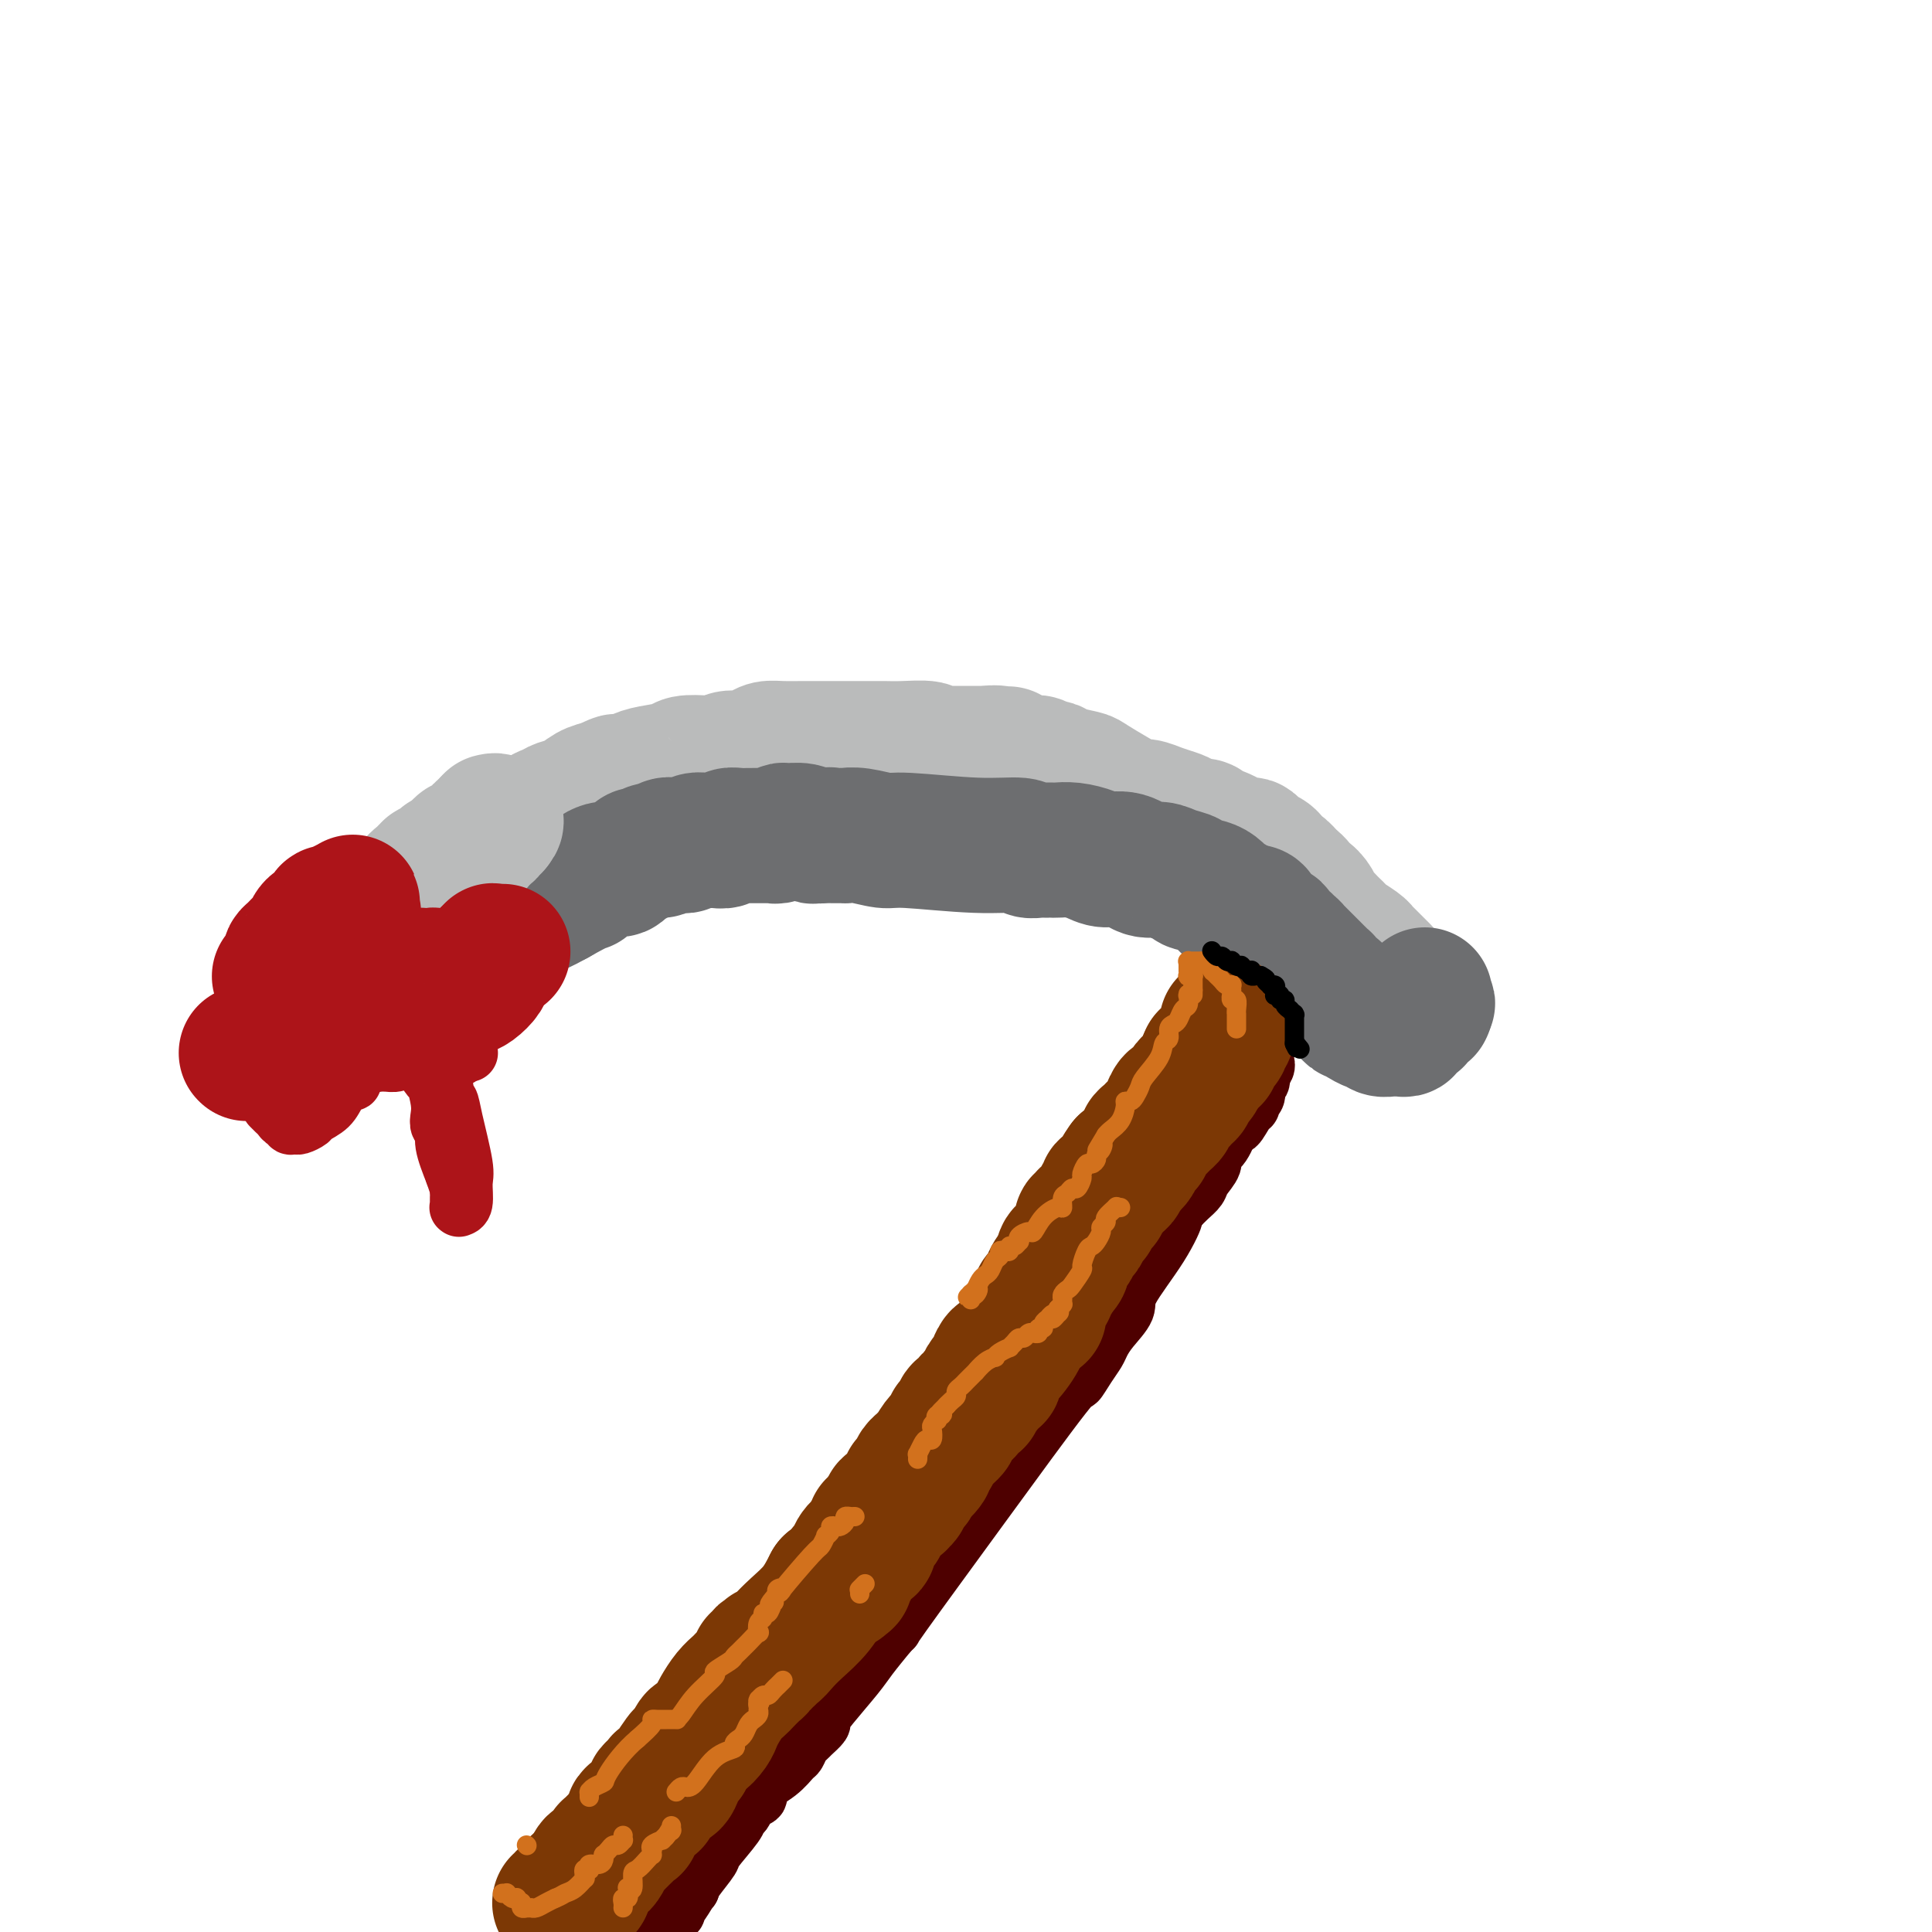 <svg viewBox='0 0 400 400' version='1.1' xmlns='http://www.w3.org/2000/svg' xmlns:xlink='http://www.w3.org/1999/xlink'><g fill='none' stroke='#BABBBB' stroke-width='28' stroke-linecap='round' stroke-linejoin='round'><path d='M85,189c0.449,0.004 0.897,0.009 1,0c0.103,-0.009 -0.141,-0.030 0,0c0.141,0.030 0.667,0.111 1,0c0.333,-0.111 0.475,-0.414 1,-1c0.525,-0.586 1.434,-1.455 2,-2c0.566,-0.545 0.789,-0.768 1,-1c0.211,-0.232 0.410,-0.474 1,-1c0.590,-0.526 1.572,-1.334 2,-2c0.428,-0.666 0.303,-1.188 1,-2c0.697,-0.812 2.217,-1.915 4,-3c1.783,-1.085 3.828,-2.154 5,-3c1.172,-0.846 1.469,-1.469 2,-2c0.531,-0.531 1.296,-0.969 2,-1c0.704,-0.031 1.346,0.343 2,0c0.654,-0.343 1.319,-1.405 2,-2c0.681,-0.595 1.379,-0.723 2,-1c0.621,-0.277 1.167,-0.703 2,-1c0.833,-0.297 1.955,-0.465 3,-1c1.045,-0.535 2.013,-1.439 3,-2c0.987,-0.561 1.994,-0.781 3,-1'/><path d='M125,163c3.445,-1.632 2.559,-1.210 3,-1c0.441,0.210 2.210,0.210 3,0c0.790,-0.210 0.602,-0.631 1,-1c0.398,-0.369 1.381,-0.686 3,-1c1.619,-0.314 3.875,-0.624 5,-1c1.125,-0.376 1.119,-0.818 2,-1c0.881,-0.182 2.648,-0.104 4,0c1.352,0.104 2.287,0.234 3,0c0.713,-0.234 1.204,-0.833 2,-1c0.796,-0.167 1.899,0.099 3,0c1.101,-0.099 2.202,-0.562 3,-1c0.798,-0.438 1.295,-0.849 2,-1c0.705,-0.151 1.618,-0.040 3,0c1.382,0.040 3.234,0.011 4,0c0.766,-0.011 0.448,-0.003 1,0c0.552,0.003 1.975,0.001 3,0c1.025,-0.001 1.653,-0.000 2,0c0.347,0.000 0.415,0.000 1,0c0.585,-0.000 1.688,-0.001 3,0c1.312,0.001 2.833,0.004 4,0c1.167,-0.004 1.980,-0.015 3,0c1.020,0.015 2.249,0.057 4,0c1.751,-0.057 4.026,-0.211 5,0c0.974,0.211 0.649,0.789 1,1c0.351,0.211 1.379,0.057 2,0c0.621,-0.057 0.834,-0.015 1,0c0.166,0.015 0.285,0.004 1,0c0.715,-0.004 2.027,-0.001 3,0c0.973,0.001 1.608,0.000 2,0c0.392,-0.000 0.541,-0.000 1,0c0.459,0.000 1.230,0.000 2,0'/><path d='M205,156c6.847,0.172 2.463,0.102 1,0c-1.463,-0.102 -0.007,-0.238 1,0c1.007,0.238 1.565,0.849 2,1c0.435,0.151 0.745,-0.157 1,0c0.255,0.157 0.453,0.778 1,1c0.547,0.222 1.442,0.045 2,0c0.558,-0.045 0.780,0.043 1,0c0.220,-0.043 0.437,-0.218 1,0c0.563,0.218 1.471,0.830 2,1c0.529,0.170 0.679,-0.103 1,0c0.321,0.103 0.814,0.582 2,1c1.186,0.418 3.065,0.777 4,1c0.935,0.223 0.925,0.311 2,1c1.075,0.689 3.236,1.977 5,3c1.764,1.023 3.131,1.779 4,2c0.869,0.221 1.239,-0.095 2,0c0.761,0.095 1.914,0.599 3,1c1.086,0.401 2.107,0.699 3,1c0.893,0.301 1.659,0.604 2,1c0.341,0.396 0.259,0.885 1,1c0.741,0.115 2.307,-0.143 3,0c0.693,0.143 0.515,0.687 1,1c0.485,0.313 1.635,0.395 3,1c1.365,0.605 2.947,1.733 4,2c1.053,0.267 1.578,-0.327 2,0c0.422,0.327 0.742,1.575 1,2c0.258,0.425 0.453,0.028 1,0c0.547,-0.028 1.446,0.312 2,1c0.554,0.688 0.765,1.724 1,2c0.235,0.276 0.496,-0.207 1,0c0.504,0.207 1.252,1.103 2,2'/><path d='M267,182c2.919,2.119 1.216,1.916 1,2c-0.216,0.084 1.055,0.456 2,1c0.945,0.544 1.562,1.259 2,2c0.438,0.741 0.695,1.508 1,2c0.305,0.492 0.657,0.708 1,1c0.343,0.292 0.677,0.659 1,1c0.323,0.341 0.636,0.655 1,1c0.364,0.345 0.779,0.721 1,1c0.221,0.279 0.249,0.461 1,1c0.751,0.539 2.225,1.436 3,2c0.775,0.564 0.853,0.796 1,1c0.147,0.204 0.365,0.380 1,1c0.635,0.620 1.687,1.683 2,2c0.313,0.317 -0.112,-0.111 0,0c0.112,0.111 0.761,0.761 1,1c0.239,0.239 0.068,0.068 0,0c-0.068,-0.068 -0.034,-0.034 0,0'/></g>
<g fill='none' stroke='#6D6E70' stroke-width='28' stroke-linecap='round' stroke-linejoin='round'><path d='M88,202c-0.059,-0.025 -0.118,-0.049 0,0c0.118,0.049 0.413,0.172 1,0c0.587,-0.172 1.468,-0.639 2,-1c0.532,-0.361 0.717,-0.618 1,-1c0.283,-0.382 0.663,-0.891 1,-1c0.337,-0.109 0.630,0.181 1,0c0.370,-0.181 0.816,-0.832 1,-1c0.184,-0.168 0.106,0.147 0,0c-0.106,-0.147 -0.239,-0.756 0,-1c0.239,-0.244 0.852,-0.122 1,0c0.148,0.122 -0.168,0.244 0,0c0.168,-0.244 0.819,-0.853 1,-1c0.181,-0.147 -0.109,0.170 0,0c0.109,-0.170 0.618,-0.826 1,-1c0.382,-0.174 0.636,0.133 1,0c0.364,-0.133 0.838,-0.707 1,-1c0.162,-0.293 0.013,-0.305 1,-1c0.987,-0.695 3.112,-2.072 5,-3c1.888,-0.928 3.539,-1.408 5,-2c1.461,-0.592 2.730,-1.296 4,-2'/><path d='M115,186c5.512,-3.127 5.790,-2.946 6,-3c0.210,-0.054 0.350,-0.343 1,-1c0.650,-0.657 1.809,-1.683 3,-2c1.191,-0.317 2.412,0.074 3,0c0.588,-0.074 0.541,-0.612 1,-1c0.459,-0.388 1.422,-0.625 2,-1c0.578,-0.375 0.770,-0.889 1,-1c0.230,-0.111 0.499,0.181 1,0c0.501,-0.181 1.234,-0.833 2,-1c0.766,-0.167 1.567,0.152 2,0c0.433,-0.152 0.500,-0.777 1,-1c0.500,-0.223 1.432,-0.046 2,0c0.568,0.046 0.771,-0.041 1,0c0.229,0.041 0.485,0.208 1,0c0.515,-0.208 1.289,-0.792 2,-1c0.711,-0.208 1.359,-0.042 2,0c0.641,0.042 1.275,-0.041 2,0c0.725,0.041 1.543,0.207 2,0c0.457,-0.207 0.555,-0.788 1,-1c0.445,-0.212 1.236,-0.057 2,0c0.764,0.057 1.500,0.015 2,0c0.500,-0.015 0.764,-0.003 1,0c0.236,0.003 0.445,-0.003 1,0c0.555,0.003 1.456,0.015 2,0c0.544,-0.015 0.730,-0.058 1,0c0.270,0.058 0.625,0.215 1,0c0.375,-0.215 0.769,-0.804 1,-1c0.231,-0.196 0.299,-0.001 1,0c0.701,0.001 2.035,-0.192 3,0c0.965,0.192 1.561,0.769 2,1c0.439,0.231 0.719,0.115 1,0'/><path d='M169,173c4.976,-0.309 1.916,-0.083 1,0c-0.916,0.083 0.313,0.023 1,0c0.687,-0.023 0.832,-0.007 1,0c0.168,0.007 0.360,0.006 1,0c0.640,-0.006 1.730,-0.017 2,0c0.270,0.017 -0.280,0.061 0,0c0.280,-0.061 1.388,-0.228 3,0c1.612,0.228 3.726,0.849 5,1c1.274,0.151 1.707,-0.170 5,0c3.293,0.170 9.446,0.830 14,1c4.554,0.170 7.510,-0.151 9,0c1.490,0.151 1.513,0.772 2,1c0.487,0.228 1.439,0.061 2,0c0.561,-0.061 0.733,-0.017 1,0c0.267,0.017 0.631,0.007 1,0c0.369,-0.007 0.744,-0.012 1,0c0.256,0.012 0.392,0.040 1,0c0.608,-0.040 1.689,-0.146 3,0c1.311,0.146 2.854,0.546 4,1c1.146,0.454 1.895,0.962 3,1c1.105,0.038 2.566,-0.393 4,0c1.434,0.393 2.840,1.612 4,2c1.160,0.388 2.074,-0.053 3,0c0.926,0.053 1.862,0.600 3,1c1.138,0.400 2.476,0.653 3,1c0.524,0.347 0.234,0.790 1,1c0.766,0.210 2.589,0.189 4,1c1.411,0.811 2.409,2.455 3,3c0.591,0.545 0.774,-0.007 1,0c0.226,0.007 0.493,0.573 1,1c0.507,0.427 1.253,0.713 2,1'/><path d='M258,189c2.019,1.096 1.066,0.335 1,0c-0.066,-0.335 0.756,-0.244 1,0c0.244,0.244 -0.088,0.640 0,1c0.088,0.360 0.597,0.683 1,1c0.403,0.317 0.701,0.628 1,1c0.299,0.372 0.601,0.804 1,1c0.399,0.196 0.895,0.157 1,0c0.105,-0.157 -0.182,-0.431 0,0c0.182,0.431 0.833,1.566 1,2c0.167,0.434 -0.149,0.168 0,0c0.149,-0.168 0.761,-0.237 1,0c0.239,0.237 0.103,0.782 0,1c-0.103,0.218 -0.172,0.110 0,0c0.172,-0.110 0.585,-0.222 1,0c0.415,0.222 0.831,0.780 1,1c0.169,0.220 0.090,0.104 0,0c-0.090,-0.104 -0.192,-0.196 0,0c0.192,0.196 0.677,0.678 1,1c0.323,0.322 0.482,0.482 1,1c0.518,0.518 1.393,1.392 2,2c0.607,0.608 0.947,0.950 1,1c0.053,0.050 -0.179,-0.193 0,0c0.179,0.193 0.769,0.822 1,1c0.231,0.178 0.104,-0.093 0,0c-0.104,0.093 -0.185,0.551 0,1c0.185,0.449 0.637,0.890 1,1c0.363,0.110 0.636,-0.111 1,0c0.364,0.111 0.819,0.556 1,1c0.181,0.444 0.087,0.889 0,1c-0.087,0.111 -0.168,-0.111 0,0c0.168,0.111 0.584,0.556 1,1'/><path d='M278,208c3.272,3.178 1.452,1.622 1,1c-0.452,-0.622 0.466,-0.311 1,0c0.534,0.311 0.686,0.623 1,1c0.314,0.377 0.791,0.818 1,1c0.209,0.182 0.149,0.105 0,0c-0.149,-0.105 -0.387,-0.238 0,0c0.387,0.238 1.400,0.848 2,1c0.600,0.152 0.787,-0.155 1,0c0.213,0.155 0.452,0.773 1,1c0.548,0.227 1.404,0.062 2,0c0.596,-0.062 0.930,-0.020 1,0c0.070,0.020 -0.125,0.019 0,0c0.125,-0.019 0.569,-0.057 1,0c0.431,0.057 0.850,0.208 1,0c0.150,-0.208 0.030,-0.774 0,-1c-0.030,-0.226 0.031,-0.114 0,0c-0.031,0.114 -0.153,0.228 0,0c0.153,-0.228 0.581,-0.797 1,-1c0.419,-0.203 0.831,-0.041 1,0c0.169,0.041 0.097,-0.041 0,0c-0.097,0.041 -0.218,0.203 0,0c0.218,-0.203 0.776,-0.772 1,-1c0.224,-0.228 0.112,-0.114 0,0c-0.112,0.114 -0.226,0.228 0,0c0.226,-0.228 0.793,-0.797 1,-1c0.207,-0.203 0.056,-0.040 0,0c-0.056,0.040 -0.015,-0.042 0,0c0.015,0.042 0.004,0.207 0,0c-0.004,-0.207 -0.001,-0.787 0,-1c0.001,-0.213 0.000,-0.061 0,0c-0.000,0.061 -0.000,0.030 0,0'/><path d='M295,208c1.083,-0.713 0.290,0.006 0,0c-0.290,-0.006 -0.078,-0.737 0,-1c0.078,-0.263 0.021,-0.057 0,0c-0.021,0.057 -0.006,-0.036 0,0c0.006,0.036 0.002,0.202 0,0c-0.002,-0.202 -0.000,-0.772 0,-1c0.000,-0.228 0.000,-0.114 0,0'/><path d='M77,201c-0.032,0.032 -0.064,0.065 0,0c0.064,-0.065 0.225,-0.226 0,0c-0.225,0.226 -0.834,0.839 -1,1c-0.166,0.161 0.113,-0.129 0,0c-0.113,0.129 -0.618,0.678 -1,1c-0.382,0.322 -0.642,0.419 -1,1c-0.358,0.581 -0.814,1.647 -1,2c-0.186,0.353 -0.101,-0.007 0,0c0.101,0.007 0.220,0.380 0,1c-0.220,0.620 -0.777,1.487 -1,2c-0.223,0.513 -0.113,0.673 0,1c0.113,0.327 0.227,0.820 0,1c-0.227,0.180 -0.797,0.048 -1,0c-0.203,-0.048 -0.040,-0.013 0,0c0.040,0.013 -0.042,0.003 0,0c0.042,-0.003 0.207,-0.001 0,0c-0.207,0.001 -0.787,0.000 -1,0c-0.213,-0.000 -0.061,-0.000 0,0c0.061,0.000 0.030,0.000 0,0'/><path d='M70,211c-1.022,1.775 -0.077,1.211 0,1c0.077,-0.211 -0.715,-0.071 -1,0c-0.285,0.071 -0.062,0.072 0,0c0.062,-0.072 -0.037,-0.219 0,0c0.037,0.219 0.209,0.802 0,1c-0.209,0.198 -0.800,0.011 -1,0c-0.200,-0.011 -0.009,0.154 0,0c0.009,-0.154 -0.166,-0.629 0,-1c0.166,-0.371 0.671,-0.639 1,-1c0.329,-0.361 0.480,-0.815 1,-2c0.520,-1.185 1.407,-3.101 2,-4c0.593,-0.899 0.890,-0.780 1,-1c0.110,-0.220 0.031,-0.777 0,-1c-0.031,-0.223 -0.016,-0.111 0,0'/></g>
<g fill='none' stroke='#BABBBB' stroke-width='28' stroke-linecap='round' stroke-linejoin='round'><path d='M65,204c-0.081,0.083 -0.161,0.166 0,0c0.161,-0.166 0.565,-0.580 1,-1c0.435,-0.420 0.901,-0.844 1,-1c0.099,-0.156 -0.170,-0.042 0,0c0.170,0.042 0.778,0.012 1,0c0.222,-0.012 0.060,-0.007 0,0c-0.060,0.007 -0.016,0.016 0,0c0.016,-0.016 0.003,-0.057 0,0c-0.003,0.057 0.003,0.212 0,0c-0.003,-0.212 -0.015,-0.793 0,-1c0.015,-0.207 0.055,-0.042 0,0c-0.055,0.042 -0.207,-0.040 0,0c0.207,0.040 0.774,0.203 1,0c0.226,-0.203 0.112,-0.771 0,-1c-0.112,-0.229 -0.223,-0.118 0,0c0.223,0.118 0.778,0.241 1,0c0.222,-0.241 0.111,-0.848 0,-1c-0.111,-0.152 -0.222,0.151 0,0c0.222,-0.151 0.778,-0.758 1,-1c0.222,-0.242 0.111,-0.121 0,0'/><path d='M71,198c1.171,-0.867 1.098,-0.036 1,0c-0.098,0.036 -0.223,-0.723 0,-1c0.223,-0.277 0.792,-0.073 1,0c0.208,0.073 0.056,0.016 0,0c-0.056,-0.016 -0.015,0.010 0,0c0.015,-0.010 0.004,-0.055 0,0c-0.004,0.055 -0.002,0.212 0,0c0.002,-0.212 0.004,-0.793 0,-1c-0.004,-0.207 -0.015,-0.042 0,0c0.015,0.042 0.057,-0.041 0,0c-0.057,0.041 -0.212,0.207 0,0c0.212,-0.207 0.793,-0.786 1,-1c0.207,-0.214 0.041,-0.061 0,0c-0.041,0.061 0.042,0.031 0,0c-0.042,-0.031 -0.208,-0.061 0,0c0.208,0.061 0.792,0.214 1,0c0.208,-0.214 0.042,-0.793 0,-1c-0.042,-0.207 0.041,-0.041 0,0c-0.041,0.041 -0.207,-0.041 0,0c0.207,0.041 0.786,0.207 1,0c0.214,-0.207 0.061,-0.788 0,-1c-0.061,-0.212 -0.030,-0.057 0,0c0.030,0.057 0.061,0.015 0,0c-0.061,-0.015 -0.212,-0.003 0,0c0.212,0.003 0.789,-0.003 1,0c0.211,0.003 0.057,0.015 0,0c-0.057,-0.015 -0.015,-0.056 0,0c0.015,0.056 0.004,0.211 0,0c-0.004,-0.211 -0.001,-0.788 0,-1c0.001,-0.212 0.000,-0.061 0,0c-0.000,0.061 -0.000,0.030 0,0'/><path d='M77,192c1.154,-0.945 1.040,-0.306 1,0c-0.040,0.306 -0.007,0.279 0,0c0.007,-0.279 -0.012,-0.811 0,-1c0.012,-0.189 0.056,-0.037 0,0c-0.056,0.037 -0.212,-0.043 0,0c0.212,0.043 0.793,0.209 1,0c0.207,-0.209 0.041,-0.792 0,-1c-0.041,-0.208 0.042,-0.042 0,0c-0.042,0.042 -0.208,-0.041 0,0c0.208,0.041 0.792,0.207 1,0c0.208,-0.207 0.041,-0.788 0,-1c-0.041,-0.212 0.045,-0.056 0,0c-0.045,0.056 -0.222,0.012 0,0c0.222,-0.012 0.844,0.007 1,0c0.156,-0.007 -0.155,-0.040 0,0c0.155,0.040 0.776,0.152 1,0c0.224,-0.152 0.050,-0.566 0,-1c-0.050,-0.434 0.024,-0.886 0,-1c-0.024,-0.114 -0.146,0.109 0,0c0.146,-0.109 0.561,-0.551 1,-1c0.439,-0.449 0.903,-0.905 1,-1c0.097,-0.095 -0.171,0.171 0,0c0.171,-0.171 0.782,-0.778 1,-1c0.218,-0.222 0.044,-0.060 0,0c-0.044,0.060 0.041,0.017 0,0c-0.041,-0.017 -0.207,-0.008 0,0c0.207,0.008 0.788,0.016 1,0c0.212,-0.016 0.057,-0.056 0,0c-0.057,0.056 -0.015,0.207 0,0c0.015,-0.207 0.004,-0.774 0,-1c-0.004,-0.226 -0.002,-0.113 0,0'/><path d='M86,183c1.349,-1.327 0.222,-0.144 0,0c-0.222,0.144 0.461,-0.750 1,-1c0.539,-0.250 0.933,0.143 1,0c0.067,-0.143 -0.193,-0.823 0,-1c0.193,-0.177 0.840,0.149 1,0c0.160,-0.149 -0.167,-0.772 0,-1c0.167,-0.228 0.830,-0.060 1,0c0.170,0.060 -0.152,0.012 0,0c0.152,-0.012 0.777,0.012 1,0c0.223,-0.012 0.045,-0.060 0,0c-0.045,0.060 0.044,0.226 0,0c-0.044,-0.226 -0.222,-0.845 0,-1c0.222,-0.155 0.844,0.155 1,0c0.156,-0.155 -0.154,-0.773 0,-1c0.154,-0.227 0.772,-0.061 1,0c0.228,0.061 0.065,0.017 0,0c-0.065,-0.017 -0.033,-0.009 0,0'/><path d='M93,178c0.326,-0.342 0.652,-0.684 1,-1c0.348,-0.316 0.719,-0.605 1,-1c0.281,-0.395 0.471,-0.894 1,-1c0.529,-0.106 1.395,0.183 2,0c0.605,-0.183 0.947,-0.837 1,-1c0.053,-0.163 -0.183,0.167 0,0c0.183,-0.167 0.785,-0.830 1,-1c0.215,-0.170 0.044,0.151 0,0c-0.044,-0.151 0.041,-0.776 0,-1c-0.041,-0.224 -0.207,-0.046 0,0c0.207,0.046 0.788,-0.040 1,0c0.212,0.040 0.056,0.207 0,0c-0.056,-0.207 -0.011,-0.788 0,-1c0.011,-0.212 -0.011,-0.057 0,0c0.011,0.057 0.056,0.015 0,0c-0.056,-0.015 -0.211,-0.004 0,0c0.211,0.004 0.789,0.001 1,0c0.211,-0.001 0.057,-0.000 0,0c-0.057,0.000 -0.016,0.000 0,0c0.016,-0.000 0.008,-0.000 0,0'/><path d='M102,171c1.392,-1.309 0.373,-1.083 0,-1c-0.373,0.083 -0.100,0.022 0,0c0.100,-0.022 0.029,-0.006 0,0c-0.029,0.006 -0.014,0.003 0,0'/></g>
<g fill='none' stroke='#4E0000' stroke-width='12' stroke-linecap='round' stroke-linejoin='round'><path d='M262,220c-0.030,-0.078 -0.060,-0.157 0,0c0.060,0.157 0.208,0.549 0,1c-0.208,0.451 -0.774,0.960 -1,1c-0.226,0.040 -0.112,-0.389 0,0c0.112,0.389 0.222,1.595 0,2c-0.222,0.405 -0.777,0.007 -1,0c-0.223,-0.007 -0.114,0.377 0,1c0.114,0.623 0.234,1.486 0,2c-0.234,0.514 -0.821,0.680 -1,1c-0.179,0.320 0.052,0.793 0,1c-0.052,0.207 -0.386,0.149 -1,1c-0.614,0.851 -1.508,2.611 -2,3c-0.492,0.389 -0.584,-0.594 -1,0c-0.416,0.594 -1.157,2.764 -2,4c-0.843,1.236 -1.787,1.538 -2,2c-0.213,0.462 0.305,1.082 0,2c-0.305,0.918 -1.432,2.133 -2,3c-0.568,0.867 -0.576,1.387 -1,2c-0.424,0.613 -1.264,1.318 -2,2c-0.736,0.682 -1.368,1.341 -2,2'/><path d='M244,250c-2.925,4.863 -1.238,2.019 -1,2c0.238,-0.019 -0.973,2.786 -3,6c-2.027,3.214 -4.871,6.839 -6,9c-1.129,2.161 -0.542,2.860 -1,4c-0.458,1.140 -1.959,2.721 -3,4c-1.041,1.279 -1.622,2.256 -2,3c-0.378,0.744 -0.552,1.256 -1,2c-0.448,0.744 -1.169,1.721 -2,3c-0.831,1.279 -1.773,2.860 -2,3c-0.227,0.140 0.261,-1.160 -3,3c-3.261,4.160 -10.271,13.780 -17,23c-6.729,9.220 -13.176,18.040 -16,22c-2.824,3.960 -2.025,3.061 -2,3c0.025,-0.061 -0.725,0.716 -1,1c-0.275,0.284 -0.074,0.076 0,0c0.074,-0.076 0.020,-0.021 0,0c-0.020,0.021 -0.006,0.006 0,0c0.006,-0.006 0.003,-0.003 0,0'/><path d='M184,338c-1.485,1.819 -2.971,3.638 -4,5c-1.029,1.362 -1.603,2.266 -3,4c-1.397,1.734 -3.617,4.296 -5,6c-1.383,1.704 -1.929,2.549 -2,3c-0.071,0.451 0.331,0.506 0,1c-0.331,0.494 -1.397,1.426 -2,2c-0.603,0.574 -0.743,0.790 -1,1c-0.257,0.210 -0.631,0.416 -1,1c-0.369,0.584 -0.734,1.547 -1,2c-0.266,0.453 -0.432,0.396 -1,1c-0.568,0.604 -1.538,1.867 -3,3c-1.462,1.133 -3.415,2.135 -4,3c-0.585,0.865 0.197,1.594 0,2c-0.197,0.406 -1.374,0.491 -2,1c-0.626,0.509 -0.701,1.443 -1,2c-0.299,0.557 -0.823,0.737 -1,1c-0.177,0.263 -0.009,0.609 -1,2c-0.991,1.391 -3.142,3.826 -4,5c-0.858,1.174 -0.423,1.085 -1,2c-0.577,0.915 -2.165,2.833 -3,4c-0.835,1.167 -0.918,1.584 -1,2'/><path d='M143,391c-6.524,8.322 -2.336,2.626 -1,1c1.336,-1.626 -0.182,0.818 -1,2c-0.818,1.182 -0.937,1.102 -1,1c-0.063,-0.102 -0.070,-0.224 0,0c0.070,0.224 0.216,0.796 0,1c-0.216,0.204 -0.794,0.041 -1,0c-0.206,-0.041 -0.041,0.042 0,0c0.041,-0.042 -0.042,-0.207 0,0c0.042,0.207 0.208,0.786 0,1c-0.208,0.214 -0.790,0.064 -1,0c-0.210,-0.064 -0.048,-0.042 0,0c0.048,0.042 -0.018,0.104 0,0c0.018,-0.104 0.120,-0.374 0,0c-0.120,0.374 -0.463,1.393 -1,2c-0.537,0.607 -1.269,0.804 -2,1'/></g>
<g fill='none' stroke='#7C3805' stroke-width='28' stroke-linecap='round' stroke-linejoin='round'><path d='M254,212c0.129,0.748 0.259,1.497 0,2c-0.259,0.503 -0.906,0.762 -1,1c-0.094,0.238 0.367,0.456 0,1c-0.367,0.544 -1.561,1.414 -2,2c-0.439,0.586 -0.121,0.889 0,1c0.121,0.111 0.047,0.030 0,0c-0.047,-0.030 -0.065,-0.008 0,0c0.065,0.008 0.213,0.002 0,0c-0.213,-0.002 -0.788,-0.001 -1,0c-0.212,0.001 -0.061,0.000 0,0c0.061,-0.000 0.030,-0.000 0,0'/><path d='M250,219c-0.331,0.643 -0.662,1.286 -1,2c-0.338,0.714 -0.682,1.500 -1,2c-0.318,0.500 -0.610,0.712 -1,1c-0.390,0.288 -0.878,0.650 -1,1c-0.122,0.350 0.121,0.689 0,1c-0.121,0.311 -0.606,0.594 -1,1c-0.394,0.406 -0.697,0.935 -1,1c-0.303,0.065 -0.606,-0.333 -1,0c-0.394,0.333 -0.879,1.399 -1,2c-0.121,0.601 0.123,0.739 0,1c-0.123,0.261 -0.611,0.647 -1,1c-0.389,0.353 -0.679,0.673 -1,1c-0.321,0.327 -0.674,0.661 -1,1c-0.326,0.339 -0.626,0.681 -1,1c-0.374,0.319 -0.821,0.614 -1,1c-0.179,0.386 -0.089,0.864 0,1c0.089,0.136 0.179,-0.068 0,0c-0.179,0.068 -0.625,0.410 -1,1c-0.375,0.590 -0.678,1.428 -1,2c-0.322,0.572 -0.663,0.878 -1,1c-0.337,0.122 -0.668,0.061 -1,0'/><path d='M233,241c-2.566,3.582 -0.481,1.538 0,1c0.481,-0.538 -0.640,0.430 -1,1c-0.360,0.570 0.043,0.740 0,1c-0.043,0.260 -0.532,0.609 -1,1c-0.468,0.391 -0.914,0.826 -1,1c-0.086,0.174 0.187,0.089 0,0c-0.187,-0.089 -0.834,-0.183 -1,0c-0.166,0.183 0.148,0.641 0,1c-0.148,0.359 -0.758,0.618 -1,1c-0.242,0.382 -0.117,0.887 0,1c0.117,0.113 0.227,-0.166 0,0c-0.227,0.166 -0.792,0.776 -1,1c-0.208,0.224 -0.060,0.063 0,0c0.060,-0.063 0.031,-0.027 0,0c-0.031,0.027 -0.065,0.046 0,0c0.065,-0.046 0.229,-0.157 0,0c-0.229,0.157 -0.850,0.582 -1,1c-0.150,0.418 0.170,0.829 0,1c-0.170,0.171 -0.830,0.101 -1,0c-0.170,-0.101 0.151,-0.234 0,0c-0.151,0.234 -0.776,0.835 -1,1c-0.224,0.165 -0.049,-0.107 0,0c0.049,0.107 -0.028,0.592 0,1c0.028,0.408 0.161,0.738 0,1c-0.161,0.262 -0.617,0.455 -1,1c-0.383,0.545 -0.695,1.442 -1,2c-0.305,0.558 -0.604,0.777 -1,1c-0.396,0.223 -0.890,0.452 -1,1c-0.110,0.548 0.163,1.417 0,2c-0.163,0.583 -0.761,0.881 -1,1c-0.239,0.119 -0.120,0.060 0,0'/><path d='M219,263c-2.409,3.582 -1.433,1.537 -1,1c0.433,-0.537 0.322,0.432 0,1c-0.322,0.568 -0.857,0.733 -1,1c-0.143,0.267 0.105,0.636 0,1c-0.105,0.364 -0.563,0.725 -1,1c-0.437,0.275 -0.853,0.466 -1,1c-0.147,0.534 -0.025,1.411 0,2c0.025,0.589 -0.046,0.890 0,1c0.046,0.110 0.208,0.030 0,0c-0.208,-0.030 -0.787,-0.008 -1,0c-0.213,0.008 -0.061,0.002 0,0c0.061,-0.002 0.030,-0.001 0,0'/><path d='M214,272c-0.317,0.367 -0.634,0.734 -1,1c-0.366,0.266 -0.782,0.431 -1,1c-0.218,0.569 -0.240,1.544 -1,3c-0.760,1.456 -2.259,3.395 -3,4c-0.741,0.605 -0.724,-0.122 -1,0c-0.276,0.122 -0.844,1.093 -1,2c-0.156,0.907 0.099,1.749 0,2c-0.099,0.251 -0.552,-0.088 -1,0c-0.448,0.088 -0.890,0.602 -1,1c-0.110,0.398 0.111,0.679 0,1c-0.111,0.321 -0.555,0.683 -1,1c-0.445,0.317 -0.893,0.591 -1,1c-0.107,0.409 0.126,0.953 0,1c-0.126,0.047 -0.612,-0.405 -1,0c-0.388,0.405 -0.677,1.666 -1,2c-0.323,0.334 -0.681,-0.259 -1,0c-0.319,0.259 -0.599,1.371 -1,2c-0.401,0.629 -0.922,0.777 -1,1c-0.078,0.223 0.287,0.522 0,1c-0.287,0.478 -1.225,1.137 -2,2c-0.775,0.863 -1.388,1.932 -2,3'/><path d='M193,301c-3.365,4.928 -1.279,2.749 -1,2c0.279,-0.749 -1.249,-0.067 -2,1c-0.751,1.067 -0.723,2.520 -1,3c-0.277,0.480 -0.858,-0.012 -1,0c-0.142,0.012 0.154,0.529 0,1c-0.154,0.471 -0.757,0.896 -1,1c-0.243,0.104 -0.125,-0.113 0,0c0.125,0.113 0.259,0.555 0,1c-0.259,0.445 -0.910,0.891 -1,1c-0.090,0.109 0.379,-0.121 0,0c-0.379,0.121 -1.608,0.592 -2,1c-0.392,0.408 0.054,0.754 0,1c-0.054,0.246 -0.607,0.393 -1,1c-0.393,0.607 -0.627,1.673 -1,2c-0.373,0.327 -0.887,-0.085 -1,0c-0.113,0.085 0.173,0.668 0,1c-0.173,0.332 -0.806,0.412 -1,1c-0.194,0.588 0.049,1.682 0,2c-0.049,0.318 -0.392,-0.142 -1,0c-0.608,0.142 -1.483,0.884 -2,2c-0.517,1.116 -0.677,2.604 -1,3c-0.323,0.396 -0.809,-0.300 -1,0c-0.191,0.300 -0.089,1.597 0,2c0.089,0.403 0.164,-0.088 0,0c-0.164,0.088 -0.566,0.756 -1,1c-0.434,0.244 -0.900,0.065 -1,0c-0.100,-0.065 0.165,-0.018 0,0c-0.165,0.018 -0.762,0.005 -1,0c-0.238,-0.005 -0.119,-0.003 0,0'/><path d='M172,328c-0.892,1.734 -1.784,3.469 -3,5c-1.216,1.531 -2.756,2.859 -4,4c-1.244,1.141 -2.194,2.096 -3,3c-0.806,0.904 -1.470,1.758 -2,2c-0.530,0.242 -0.926,-0.128 -1,0c-0.074,0.128 0.172,0.752 0,1c-0.172,0.248 -0.764,0.118 -1,0c-0.236,-0.118 -0.115,-0.225 0,0c0.115,0.225 0.225,0.780 0,1c-0.225,0.220 -0.785,0.104 -1,0c-0.215,-0.104 -0.084,-0.197 0,0c0.084,0.197 0.122,0.685 0,1c-0.122,0.315 -0.403,0.458 -1,1c-0.597,0.542 -1.508,1.482 -2,2c-0.492,0.518 -0.565,0.613 -1,1c-0.435,0.387 -1.234,1.064 -2,2c-0.766,0.936 -1.501,2.130 -2,3c-0.499,0.870 -0.764,1.416 -1,2c-0.236,0.584 -0.445,1.206 -1,2c-0.555,0.794 -1.458,1.759 -2,2c-0.542,0.241 -0.723,-0.243 -1,0c-0.277,0.243 -0.651,1.212 -1,2c-0.349,0.788 -0.675,1.394 -1,2'/><path d='M142,364c-4.807,5.466 -1.826,1.132 -1,0c0.826,-1.132 -0.504,0.937 -1,2c-0.496,1.063 -0.156,1.121 0,1c0.156,-0.121 0.130,-0.422 0,0c-0.130,0.422 -0.364,1.566 -1,2c-0.636,0.434 -1.673,0.158 -2,0c-0.327,-0.158 0.056,-0.196 0,0c-0.056,0.196 -0.550,0.627 -1,1c-0.450,0.373 -0.856,0.686 -1,1c-0.144,0.314 -0.026,0.627 0,1c0.026,0.373 -0.039,0.806 0,1c0.039,0.194 0.182,0.151 0,0c-0.182,-0.151 -0.689,-0.409 -1,0c-0.311,0.409 -0.426,1.486 -1,2c-0.574,0.514 -1.607,0.466 -2,1c-0.393,0.534 -0.147,1.649 0,2c0.147,0.351 0.194,-0.061 0,0c-0.194,0.061 -0.630,0.595 -1,1c-0.370,0.405 -0.673,0.681 -1,1c-0.327,0.319 -0.679,0.680 -1,1c-0.321,0.320 -0.611,0.598 -1,1c-0.389,0.402 -0.878,0.929 -1,1c-0.122,0.071 0.122,-0.315 0,0c-0.122,0.315 -0.611,1.331 -1,2c-0.389,0.669 -0.678,0.992 -1,1c-0.322,0.008 -0.677,-0.299 -1,0c-0.323,0.299 -0.612,1.204 -1,2c-0.388,0.796 -0.874,1.484 -1,2c-0.126,0.516 0.107,0.862 0,1c-0.107,0.138 -0.553,0.069 -1,0'/><path d='M120,391c-3.646,4.194 -1.761,1.180 -1,0c0.761,-1.180 0.396,-0.527 0,0c-0.396,0.527 -0.824,0.926 -1,1c-0.176,0.074 -0.100,-0.177 0,0c0.100,0.177 0.223,0.783 0,1c-0.223,0.217 -0.792,0.044 -1,0c-0.208,-0.044 -0.055,0.041 0,0c0.055,-0.041 0.011,-0.207 0,0c-0.011,0.207 0.011,0.788 0,1c-0.011,0.212 -0.056,0.057 0,0c0.056,-0.057 0.211,-0.015 0,0c-0.211,0.015 -0.789,0.004 -1,0c-0.211,-0.004 -0.057,-0.001 0,0c0.057,0.001 0.016,0.000 0,0c-0.016,-0.000 -0.008,-0.000 0,0'/></g>
<g fill='none' stroke='#D2711D' stroke-width='4' stroke-linecap='round' stroke-linejoin='round'><path d='M247,205c-0.424,0.408 -0.849,0.815 -1,1c-0.151,0.185 -0.030,0.147 0,0c0.030,-0.147 -0.033,-0.404 0,0c0.033,0.404 0.163,1.469 0,2c-0.163,0.531 -0.617,0.528 -1,1c-0.383,0.472 -0.695,1.421 -1,2c-0.305,0.579 -0.605,0.790 -1,1c-0.395,0.210 -0.887,0.420 -1,1c-0.113,0.580 0.153,1.531 0,2c-0.153,0.469 -0.723,0.458 -1,1c-0.277,0.542 -0.259,1.638 -1,3c-0.741,1.362 -2.241,2.992 -3,4c-0.759,1.008 -0.777,1.396 -1,2c-0.223,0.604 -0.650,1.425 -1,2c-0.350,0.575 -0.622,0.903 -1,1c-0.378,0.097 -0.861,-0.038 -1,0c-0.139,0.038 0.066,0.247 0,1c-0.066,0.753 -0.402,2.049 -1,3c-0.598,0.951 -1.456,1.557 -2,2c-0.544,0.443 -0.772,0.721 -1,1'/><path d='M229,235c-3.028,5.047 -1.599,2.663 -1,2c0.599,-0.663 0.368,0.395 0,1c-0.368,0.605 -0.873,0.758 -1,1c-0.127,0.242 0.124,0.574 0,1c-0.124,0.426 -0.625,0.945 -1,1c-0.375,0.055 -0.625,-0.354 -1,0c-0.375,0.354 -0.874,1.471 -1,2c-0.126,0.529 0.120,0.469 0,1c-0.120,0.531 -0.606,1.653 -1,2c-0.394,0.347 -0.695,-0.080 -1,0c-0.305,0.080 -0.613,0.667 -1,1c-0.387,0.333 -0.853,0.412 -1,1c-0.147,0.588 0.026,1.684 0,2c-0.026,0.316 -0.249,-0.147 -1,0c-0.751,0.147 -2.030,0.905 -3,2c-0.970,1.095 -1.632,2.527 -2,3c-0.368,0.473 -0.441,-0.013 -1,0c-0.559,0.013 -1.604,0.524 -2,1c-0.396,0.476 -0.144,0.916 0,1c0.144,0.084 0.179,-0.187 0,0c-0.179,0.187 -0.574,0.834 -1,1c-0.426,0.166 -0.884,-0.148 -1,0c-0.116,0.148 0.110,0.760 0,1c-0.110,0.240 -0.554,0.110 -1,0c-0.446,-0.110 -0.893,-0.198 -1,0c-0.107,0.198 0.126,0.682 0,1c-0.126,0.318 -0.611,0.469 -1,1c-0.389,0.531 -0.682,1.441 -1,2c-0.318,0.559 -0.663,0.766 -1,1c-0.337,0.234 -0.668,0.495 -1,1c-0.332,0.505 -0.666,1.252 -1,2'/><path d='M202,267c-3.265,3.189 -0.927,0.662 0,0c0.927,-0.662 0.445,0.541 0,1c-0.445,0.459 -0.851,0.176 -1,0c-0.149,-0.176 -0.040,-0.243 0,0c0.040,0.243 0.011,0.797 0,1c-0.011,0.203 -0.003,0.055 0,0c0.003,-0.055 0.001,-0.016 0,0c-0.001,0.016 -0.000,0.008 0,0'/><path d='M232,250c-0.486,0.054 -0.971,0.109 -1,0c-0.029,-0.109 0.399,-0.381 0,0c-0.399,0.381 -1.627,1.415 -2,2c-0.373,0.585 0.107,0.721 0,1c-0.107,0.279 -0.802,0.703 -1,1c-0.198,0.297 0.100,0.469 0,1c-0.100,0.531 -0.599,1.422 -1,2c-0.401,0.578 -0.703,0.845 -1,1c-0.297,0.155 -0.590,0.198 -1,1c-0.410,0.802 -0.937,2.361 -1,3c-0.063,0.639 0.337,0.357 0,1c-0.337,0.643 -1.411,2.211 -2,3c-0.589,0.789 -0.694,0.799 -1,1c-0.306,0.201 -0.814,0.594 -1,1c-0.186,0.406 -0.049,0.826 0,1c0.049,0.174 0.010,0.102 0,0c-0.010,-0.102 0.008,-0.233 0,0c-0.008,0.233 -0.040,0.832 0,1c0.040,0.168 0.154,-0.095 0,0c-0.154,0.095 -0.577,0.547 -1,1'/><path d='M219,271c-2.023,3.471 -0.579,1.647 0,1c0.579,-0.647 0.295,-0.118 0,0c-0.295,0.118 -0.600,-0.175 -1,0c-0.400,0.175 -0.896,0.816 -1,1c-0.104,0.184 0.183,-0.091 0,0c-0.183,0.091 -0.838,0.546 -1,1c-0.162,0.454 0.168,0.907 0,1c-0.168,0.093 -0.832,-0.172 -1,0c-0.168,0.172 0.162,0.782 0,1c-0.162,0.218 -0.817,0.044 -1,0c-0.183,-0.044 0.106,0.044 0,0c-0.106,-0.044 -0.607,-0.218 -1,0c-0.393,0.218 -0.678,0.828 -1,1c-0.322,0.172 -0.681,-0.095 -1,0c-0.319,0.095 -0.597,0.551 -1,1c-0.403,0.449 -0.930,0.890 -1,1c-0.070,0.110 0.315,-0.113 0,0c-0.315,0.113 -1.332,0.560 -2,1c-0.668,0.440 -0.987,0.874 -1,1c-0.013,0.126 0.281,-0.054 0,0c-0.281,0.054 -1.136,0.343 -2,1c-0.864,0.657 -1.737,1.682 -2,2c-0.263,0.318 0.083,-0.069 0,0c-0.083,0.069 -0.596,0.596 -1,1c-0.404,0.404 -0.700,0.685 -1,1c-0.300,0.315 -0.606,0.662 -1,1c-0.394,0.338 -0.876,0.665 -1,1c-0.124,0.335 0.111,0.677 0,1c-0.111,0.323 -0.568,0.625 -1,1c-0.432,0.375 -0.838,0.821 -1,1c-0.162,0.179 -0.081,0.089 0,0'/><path d='M196,291c-3.725,3.564 -1.538,2.475 -1,2c0.538,-0.475 -0.574,-0.336 -1,0c-0.426,0.336 -0.166,0.868 0,1c0.166,0.132 0.238,-0.137 0,0c-0.238,0.137 -0.784,0.679 -1,1c-0.216,0.321 -0.100,0.419 0,1c0.100,0.581 0.184,1.643 0,2c-0.184,0.357 -0.638,0.008 -1,0c-0.362,-0.008 -0.633,0.323 -1,1c-0.367,0.677 -0.830,1.698 -1,2c-0.170,0.302 -0.045,-0.115 0,0c0.045,0.115 0.012,0.762 0,1c-0.012,0.238 -0.003,0.068 0,0c0.003,-0.068 0.002,-0.034 0,0'/><path d='M177,314c-0.455,-0.006 -0.910,-0.012 -1,0c-0.090,0.012 0.183,0.042 0,0c-0.183,-0.042 -0.824,-0.156 -1,0c-0.176,0.156 0.112,0.580 0,1c-0.112,0.420 -0.622,0.835 -1,1c-0.378,0.165 -0.622,0.081 -1,0c-0.378,-0.081 -0.889,-0.158 -1,0c-0.111,0.158 0.179,0.551 0,1c-0.179,0.449 -0.827,0.956 -1,1c-0.173,0.044 0.130,-0.374 0,0c-0.130,0.374 -0.694,1.539 -1,2c-0.306,0.461 -0.356,0.217 -2,2c-1.644,1.783 -4.884,5.591 -6,7c-1.116,1.409 -0.108,0.418 0,0c0.108,-0.418 -0.683,-0.262 -1,0c-0.317,0.262 -0.158,0.631 0,1'/><path d='M161,330c-2.713,2.962 -1.497,2.366 -1,2c0.497,-0.366 0.273,-0.503 0,0c-0.273,0.503 -0.595,1.645 -1,2c-0.405,0.355 -0.891,-0.079 -1,0c-0.109,0.079 0.160,0.669 0,1c-0.160,0.331 -0.750,0.403 -1,1c-0.250,0.597 -0.161,1.718 0,2c0.161,0.282 0.393,-0.275 0,0c-0.393,0.275 -1.412,1.382 -2,2c-0.588,0.618 -0.744,0.747 -1,1c-0.256,0.253 -0.611,0.629 -1,1c-0.389,0.371 -0.810,0.738 -1,1c-0.190,0.262 -0.148,0.420 -1,1c-0.852,0.580 -2.597,1.581 -3,2c-0.403,0.419 0.535,0.256 0,1c-0.535,0.744 -2.543,2.396 -4,4c-1.457,1.604 -2.361,3.162 -3,4c-0.639,0.838 -1.012,0.957 -1,1c0.012,0.043 0.409,0.012 0,0c-0.409,-0.012 -1.625,-0.003 -2,0c-0.375,0.003 0.092,0.001 0,0c-0.092,-0.001 -0.743,-0.000 -1,0c-0.257,0.000 -0.122,0.000 0,0c0.122,-0.000 0.230,0.000 0,0c-0.230,-0.000 -0.798,-0.000 -1,0c-0.202,0.000 -0.038,0.002 0,0c0.038,-0.002 -0.051,-0.006 0,0c0.051,0.006 0.240,0.022 0,0c-0.240,-0.022 -0.911,-0.083 -1,0c-0.089,0.083 0.403,0.309 0,1c-0.403,0.691 -1.702,1.845 -3,3'/><path d='M132,360c-2.719,2.250 -5.016,5.373 -6,7c-0.984,1.627 -0.656,1.756 -1,2c-0.344,0.244 -1.360,0.601 -2,1c-0.640,0.399 -0.904,0.838 -1,1c-0.096,0.162 -0.026,0.047 0,0c0.026,-0.047 0.007,-0.027 0,0c-0.007,0.027 -0.002,0.060 0,0c0.002,-0.060 0.000,-0.212 0,0c-0.000,0.212 -0.000,0.789 0,1c0.000,0.211 0.000,0.057 0,0c-0.000,-0.057 -0.000,-0.015 0,0c0.000,0.015 0.000,0.004 0,0c-0.000,-0.004 -0.000,-0.002 0,0'/><path d='M104,392c0.417,-0.008 0.834,-0.016 1,0c0.166,0.016 0.082,0.056 0,0c-0.082,-0.056 -0.162,-0.207 0,0c0.162,0.207 0.565,0.774 1,1c0.435,0.226 0.901,0.112 1,0c0.099,-0.112 -0.171,-0.222 0,0c0.171,0.222 0.782,0.778 1,1c0.218,0.222 0.044,0.112 0,0c-0.044,-0.112 0.041,-0.226 0,0c-0.041,0.226 -0.207,0.793 0,1c0.207,0.207 0.786,0.056 1,0c0.214,-0.056 0.061,-0.015 0,0c-0.061,0.015 -0.031,0.004 0,0c0.031,-0.004 0.063,-0.000 0,0c-0.063,0.000 -0.221,-0.003 0,0c0.221,0.003 0.822,0.012 1,0c0.178,-0.012 -0.066,-0.044 0,0c0.066,0.044 0.441,0.166 1,0c0.559,-0.166 1.303,-0.619 2,-1c0.697,-0.381 1.349,-0.691 2,-1'/><path d='M115,393c1.292,-0.509 1.523,-0.781 2,-1c0.477,-0.219 1.200,-0.384 2,-1c0.800,-0.616 1.679,-1.682 2,-2c0.321,-0.318 0.086,0.111 0,0c-0.086,-0.111 -0.023,-0.761 0,-1c0.023,-0.239 0.007,-0.068 0,0c-0.007,0.068 -0.003,0.034 0,0'/><path d='M121,388c-0.109,-0.414 -0.219,-0.828 0,-1c0.219,-0.172 0.766,-0.101 1,0c0.234,0.101 0.154,0.233 0,0c-0.154,-0.233 -0.382,-0.832 0,-1c0.382,-0.168 1.373,0.096 2,0c0.627,-0.096 0.889,-0.552 1,-1c0.111,-0.448 0.071,-0.890 0,-1c-0.071,-0.110 -0.173,0.110 0,0c0.173,-0.110 0.621,-0.550 1,-1c0.379,-0.450 0.690,-0.909 1,-1c0.310,-0.091 0.619,0.186 1,0c0.381,-0.186 0.834,-0.833 1,-1c0.166,-0.167 0.045,0.147 0,0c-0.045,-0.147 -0.013,-0.756 0,-1c0.013,-0.244 0.006,-0.122 0,0'/><path d='M109,382c0.000,0.000 0.100,0.100 0.1,0.1'/><path d='M129,395c0.030,-0.301 0.061,-0.601 0,-1c-0.061,-0.399 -0.212,-0.895 0,-1c0.212,-0.105 0.788,0.181 1,0c0.212,-0.181 0.061,-0.830 0,-1c-0.061,-0.170 -0.031,0.140 0,0c0.031,-0.140 0.063,-0.729 0,-1c-0.063,-0.271 -0.221,-0.223 0,0c0.221,0.223 0.819,0.620 1,0c0.181,-0.620 -0.057,-2.256 0,-3c0.057,-0.744 0.408,-0.595 1,-1c0.592,-0.405 1.427,-1.362 2,-2c0.573,-0.638 0.886,-0.955 1,-1c0.114,-0.045 0.028,0.181 0,0c-0.028,-0.181 0.000,-0.771 0,-1c-0.000,-0.229 -0.029,-0.099 0,0c0.029,0.099 0.115,0.167 0,0c-0.115,-0.167 -0.433,-0.571 0,-1c0.433,-0.429 1.617,-0.885 2,-1c0.383,-0.115 -0.033,0.110 0,0c0.033,-0.110 0.517,-0.555 1,-1'/><path d='M138,380c1.409,-2.337 0.430,-0.679 0,0c-0.430,0.679 -0.311,0.379 0,0c0.311,-0.379 0.815,-0.837 1,-1c0.185,-0.163 0.049,-0.030 0,0c-0.049,0.030 -0.013,-0.044 0,0c0.013,0.044 0.004,0.204 0,0c-0.004,-0.204 -0.001,-0.773 0,-1c0.001,-0.227 0.001,-0.114 0,0'/><path d='M140,371c0.346,-0.416 0.693,-0.833 1,-1c0.307,-0.167 0.575,-0.086 1,0c0.425,0.086 1.007,0.177 2,-1c0.993,-1.177 2.395,-3.622 4,-5c1.605,-1.378 3.411,-1.690 4,-2c0.589,-0.310 -0.039,-0.618 0,-1c0.039,-0.382 0.746,-0.836 1,-1c0.254,-0.164 0.057,-0.036 0,0c-0.057,0.036 0.027,-0.019 0,0c-0.027,0.019 -0.166,0.111 0,0c0.166,-0.111 0.637,-0.425 1,-1c0.363,-0.575 0.619,-1.412 1,-2c0.381,-0.588 0.887,-0.927 1,-1c0.113,-0.073 -0.166,0.120 0,0c0.166,-0.120 0.776,-0.554 1,-1c0.224,-0.446 0.060,-0.904 0,-1c-0.060,-0.096 -0.016,0.170 0,0c0.016,-0.170 0.004,-0.777 0,-1c-0.004,-0.223 -0.001,-0.064 0,0c0.001,0.064 0.001,0.032 0,0'/><path d='M157,353c0.774,-1.333 0.210,-0.165 0,0c-0.210,0.165 -0.067,-0.673 0,-1c0.067,-0.327 0.059,-0.143 0,0c-0.059,0.143 -0.170,0.244 0,0c0.170,-0.244 0.619,-0.835 1,-1c0.381,-0.165 0.694,0.096 1,0c0.306,-0.096 0.604,-0.547 1,-1c0.396,-0.453 0.891,-0.906 1,-1c0.109,-0.094 -0.167,0.171 0,0c0.167,-0.171 0.777,-0.778 1,-1c0.223,-0.222 0.060,-0.060 0,0c-0.060,0.060 -0.017,0.017 0,0c0.017,-0.017 0.009,-0.009 0,0'/><path d='M178,330c-0.008,-0.415 -0.016,-0.829 0,-1c0.016,-0.171 0.057,-0.098 0,0c-0.057,0.098 -0.211,0.223 0,0c0.211,-0.223 0.789,-0.792 1,-1c0.211,-0.208 0.057,-0.056 0,0c-0.057,0.056 -0.015,0.015 0,0c0.015,-0.015 0.004,-0.004 0,0c-0.004,0.004 -0.001,0.001 0,0c0.001,-0.001 0.001,-0.001 0,0'/><path d='M247,206c0.000,-0.342 0.000,-0.684 0,-1c-0.000,-0.316 -0.000,-0.607 0,-1c0.000,-0.393 0.001,-0.890 0,-1c-0.001,-0.110 -0.004,0.166 0,0c0.004,-0.166 0.015,-0.776 0,-1c-0.015,-0.224 -0.057,-0.064 0,0c0.057,0.064 0.211,0.032 0,0c-0.211,-0.032 -0.789,-0.065 -1,0c-0.211,0.065 -0.057,0.227 0,0c0.057,-0.227 0.015,-0.845 0,-1c-0.015,-0.155 -0.004,0.151 0,0c0.004,-0.151 0.001,-0.758 0,-1c-0.001,-0.242 -0.001,-0.117 0,0c0.001,0.117 0.005,0.228 0,0c-0.005,-0.228 -0.017,-0.793 0,-1c0.017,-0.207 0.063,-0.055 0,0c-0.063,0.055 -0.233,0.015 0,0c0.233,-0.015 0.870,-0.004 1,0c0.130,0.004 -0.249,0.001 0,0c0.249,-0.001 1.124,-0.001 2,0'/><path d='M249,199c0.930,0.311 1.754,1.590 2,2c0.246,0.410 -0.088,-0.047 0,0c0.088,0.047 0.598,0.600 1,1c0.402,0.400 0.696,0.647 1,1c0.304,0.353 0.617,0.811 1,1c0.383,0.189 0.835,0.107 1,0c0.165,-0.107 0.045,-0.240 0,0c-0.045,0.240 -0.013,0.853 0,1c0.013,0.147 0.007,-0.173 0,0c-0.007,0.173 -0.016,0.837 0,1c0.016,0.163 0.057,-0.177 0,0c-0.057,0.177 -0.211,0.870 0,1c0.211,0.130 0.789,-0.305 1,0c0.211,0.305 0.057,1.349 0,2c-0.057,0.651 -0.015,0.910 0,1c0.015,0.090 0.004,0.010 0,0c-0.004,-0.010 -0.001,0.050 0,0c0.001,-0.050 0.000,-0.209 0,0c-0.000,0.209 -0.000,0.788 0,1c0.000,0.212 0.000,0.057 0,0c-0.000,-0.057 -0.000,-0.016 0,0c0.000,0.016 0.000,0.008 0,0c-0.000,-0.008 -0.000,-0.017 0,0c0.000,0.017 0.000,0.061 0,0c-0.000,-0.061 -0.000,-0.226 0,0c0.000,0.226 0.000,0.844 0,1c-0.000,0.156 -0.000,-0.150 0,0c0.000,0.150 0.000,0.757 0,1c-0.000,0.243 -0.000,0.121 0,0'/></g>
<g fill='none' stroke='#000000' stroke-width='4' stroke-linecap='round' stroke-linejoin='round'><path d='M251,197c-0.089,-0.121 -0.177,-0.242 0,0c0.177,0.242 0.621,0.849 1,1c0.379,0.151 0.693,-0.152 1,0c0.307,0.152 0.608,0.759 1,1c0.392,0.241 0.875,0.116 1,0c0.125,-0.116 -0.107,-0.224 0,0c0.107,0.224 0.554,0.778 1,1c0.446,0.222 0.890,0.111 1,0c0.110,-0.111 -0.115,-0.222 0,0c0.115,0.222 0.571,0.777 1,1c0.429,0.223 0.833,0.112 1,0c0.167,-0.112 0.097,-0.226 0,0c-0.097,0.226 -0.222,0.793 0,1c0.222,0.207 0.791,0.056 1,0c0.209,-0.056 0.060,-0.015 0,0c-0.060,0.015 -0.030,0.004 0,0c0.030,-0.004 0.060,-0.001 0,0c-0.060,0.001 -0.208,0.000 0,0c0.208,-0.000 0.774,-0.000 1,0c0.226,0.000 0.113,0.000 0,0'/><path d='M261,202c1.708,0.940 0.980,0.791 1,1c0.020,0.209 0.790,0.778 1,1c0.210,0.222 -0.141,0.098 0,0c0.141,-0.098 0.774,-0.171 1,0c0.226,0.171 0.045,0.586 0,1c-0.045,0.414 0.044,0.828 0,1c-0.044,0.172 -0.223,0.101 0,0c0.223,-0.101 0.848,-0.234 1,0c0.152,0.234 -0.170,0.833 0,1c0.170,0.167 0.830,-0.099 1,0c0.170,0.099 -0.152,0.561 0,1c0.152,0.439 0.776,0.853 1,1c0.224,0.147 0.046,0.026 0,0c-0.046,-0.026 0.040,0.045 0,0c-0.040,-0.045 -0.207,-0.204 0,0c0.207,0.204 0.788,0.772 1,1c0.212,0.228 0.057,0.118 0,0c-0.057,-0.118 -0.015,-0.243 0,0c0.015,0.243 0.004,0.854 0,1c-0.004,0.146 -0.001,-0.172 0,0c0.001,0.172 0.000,0.833 0,1c-0.000,0.167 -0.000,-0.162 0,0c0.000,0.162 0.000,0.814 0,1c-0.000,0.186 -0.000,-0.095 0,0c0.000,0.095 0.000,0.565 0,1c-0.000,0.435 -0.000,0.835 0,1c0.000,0.165 0.000,0.097 0,0c-0.000,-0.097 -0.000,-0.222 0,0c0.000,0.222 0.000,0.790 0,1c-0.000,0.210 -0.000,0.060 0,0c0.000,-0.060 0.000,-0.030 0,0'/><path d='M268,216c1.024,2.107 0.083,0.375 0,0c-0.083,-0.375 0.690,0.607 1,1c0.310,0.393 0.155,0.196 0,0'/></g>
<g fill='none' stroke='#AD1419' stroke-width='28' stroke-linecap='round' stroke-linejoin='round'><path d='M58,202c-0.121,0.120 -0.243,0.239 0,0c0.243,-0.239 0.849,-0.838 1,-1c0.151,-0.162 -0.154,0.112 0,0c0.154,-0.112 0.766,-0.612 1,-1c0.234,-0.388 0.090,-0.666 0,-1c-0.090,-0.334 -0.127,-0.723 0,-1c0.127,-0.277 0.419,-0.441 1,-1c0.581,-0.559 1.452,-1.513 2,-2c0.548,-0.487 0.774,-0.508 1,-1c0.226,-0.492 0.452,-1.456 1,-2c0.548,-0.544 1.418,-0.667 2,-1c0.582,-0.333 0.877,-0.874 1,-1c0.123,-0.126 0.075,0.163 0,0c-0.075,-0.163 -0.178,-0.780 0,-1c0.178,-0.220 0.635,-0.045 1,0c0.365,0.045 0.636,-0.040 1,0c0.364,0.040 0.819,0.207 1,0c0.181,-0.207 0.087,-0.786 0,-1c-0.087,-0.214 -0.168,-0.061 0,0c0.168,0.061 0.584,0.031 1,0'/><path d='M72,188c2.105,-2.228 0.367,-0.798 0,0c-0.367,0.798 0.636,0.964 1,1c0.364,0.036 0.090,-0.058 0,0c-0.090,0.058 0.004,0.268 0,1c-0.004,0.732 -0.105,1.985 0,3c0.105,1.015 0.418,1.791 0,3c-0.418,1.209 -1.566,2.853 -2,4c-0.434,1.147 -0.154,1.799 0,2c0.154,0.201 0.181,-0.048 0,0c-0.181,0.048 -0.570,0.394 -1,1c-0.430,0.606 -0.900,1.472 -1,2c-0.100,0.528 0.171,0.719 0,1c-0.171,0.281 -0.782,0.654 -1,1c-0.218,0.346 -0.042,0.666 0,1c0.042,0.334 -0.049,0.682 0,1c0.049,0.318 0.237,0.607 0,1c-0.237,0.393 -0.900,0.890 -1,1c-0.100,0.110 0.362,-0.167 0,0c-0.362,0.167 -1.547,0.777 -2,1c-0.453,0.223 -0.174,0.059 0,0c0.174,-0.059 0.243,-0.012 0,0c-0.243,0.012 -0.798,-0.011 -1,0c-0.202,0.011 -0.051,0.055 0,0c0.051,-0.055 0.003,-0.211 0,0c-0.003,0.211 0.041,0.789 0,1c-0.041,0.211 -0.165,0.057 0,0c0.165,-0.057 0.619,-0.016 1,0c0.381,0.016 0.691,0.008 1,0'/><path d='M66,213c-0.817,2.469 0.641,0.140 2,-1c1.359,-1.140 2.619,-1.093 5,-2c2.381,-0.907 5.882,-2.769 8,-4c2.118,-1.231 2.854,-1.832 3,-2c0.146,-0.168 -0.298,0.099 0,0c0.298,-0.099 1.336,-0.562 2,-1c0.664,-0.438 0.952,-0.850 1,-1c0.048,-0.150 -0.146,-0.036 0,0c0.146,0.036 0.631,-0.005 1,0c0.369,0.005 0.621,0.057 1,0c0.379,-0.057 0.886,-0.223 1,0c0.114,0.223 -0.165,0.834 0,1c0.165,0.166 0.775,-0.113 1,0c0.225,0.113 0.064,0.617 0,1c-0.064,0.383 -0.033,0.643 0,1c0.033,0.357 0.067,0.811 0,1c-0.067,0.189 -0.236,0.114 0,0c0.236,-0.114 0.878,-0.267 1,0c0.122,0.267 -0.275,0.955 0,1c0.275,0.045 1.223,-0.551 2,-1c0.777,-0.449 1.384,-0.750 2,-1c0.616,-0.250 1.241,-0.449 2,-1c0.759,-0.551 1.654,-1.454 2,-2c0.346,-0.546 0.145,-0.734 0,-1c-0.145,-0.266 -0.235,-0.611 0,-1c0.235,-0.389 0.795,-0.822 1,-1c0.205,-0.178 0.055,-0.100 0,0c-0.055,0.100 -0.015,0.223 0,0c0.015,-0.223 0.004,-0.791 0,-1c-0.004,-0.209 -0.001,-0.060 0,0c0.001,0.060 0.001,0.030 0,0'/><path d='M101,198c1.018,-1.177 0.061,-0.119 0,0c-0.061,0.119 0.772,-0.700 1,-1c0.228,-0.300 -0.149,-0.080 0,0c0.149,0.080 0.825,0.022 1,0c0.175,-0.022 -0.149,-0.006 0,0c0.149,0.006 0.772,0.002 1,0c0.228,-0.002 0.061,-0.000 0,0c-0.061,0.000 -0.016,0.000 0,0c0.016,-0.000 0.004,-0.000 0,0c-0.004,0.000 -0.001,0.000 0,0c0.001,-0.000 0.000,-0.000 0,0c-0.000,0.000 -0.000,0.000 0,0'/><path d='M51,218c0.000,0.000 0.100,0.100 0.1,0.1'/></g>
<g fill='none' stroke='#AD1419' stroke-width='12' stroke-linecap='round' stroke-linejoin='round'><path d='M56,229c0.331,0.342 0.662,0.684 1,1c0.338,0.316 0.682,0.606 1,1c0.318,0.394 0.609,0.891 1,1c0.391,0.109 0.883,-0.170 1,0c0.117,0.170 -0.139,0.789 0,1c0.139,0.211 0.674,0.013 1,0c0.326,-0.013 0.443,0.159 1,0c0.557,-0.159 1.553,-0.649 2,-1c0.447,-0.351 0.344,-0.563 1,-1c0.656,-0.437 2.071,-1.101 3,-2c0.929,-0.899 1.373,-2.035 2,-3c0.627,-0.965 1.436,-1.761 2,-2c0.564,-0.239 0.883,0.077 1,0c0.117,-0.077 0.030,-0.546 0,-1c-0.030,-0.454 -0.004,-0.891 0,-1c0.004,-0.109 -0.013,0.112 0,0c0.013,-0.112 0.055,-0.556 0,-1c-0.055,-0.444 -0.207,-0.889 0,-1c0.207,-0.111 0.773,0.111 1,0c0.227,-0.111 0.113,-0.556 0,-1'/><path d='M74,219c1.483,-2.011 0.190,-0.540 0,0c-0.190,0.540 0.724,0.148 1,0c0.276,-0.148 -0.084,-0.054 0,0c0.084,0.054 0.614,0.067 1,0c0.386,-0.067 0.630,-0.214 1,0c0.370,0.214 0.868,0.789 1,1c0.132,0.211 -0.101,0.058 0,0c0.101,-0.058 0.535,-0.019 1,0c0.465,0.019 0.961,0.019 1,0c0.039,-0.019 -0.378,-0.058 0,0c0.378,0.058 1.551,0.213 2,0c0.449,-0.213 0.173,-0.793 0,-1c-0.173,-0.207 -0.242,-0.041 0,0c0.242,0.041 0.797,-0.042 1,0c0.203,0.042 0.054,0.208 0,0c-0.054,-0.208 -0.013,-0.789 0,-1c0.013,-0.211 -0.003,-0.053 0,0c0.003,0.053 0.025,-0.000 0,0c-0.025,0.000 -0.096,0.053 0,0c0.096,-0.053 0.358,-0.213 1,0c0.642,0.213 1.663,0.800 2,1c0.337,0.200 -0.011,0.014 0,0c0.011,-0.014 0.382,0.146 1,1c0.618,0.854 1.485,2.404 2,3c0.515,0.596 0.678,0.239 1,1c0.322,0.761 0.803,2.641 1,4c0.197,1.359 0.111,2.196 0,3c-0.111,0.804 -0.246,1.576 0,2c0.246,0.424 0.874,0.499 1,1c0.126,0.501 -0.250,1.429 0,3c0.250,1.571 1.125,3.786 2,6'/><path d='M94,243c1.464,4.345 1.124,3.206 1,3c-0.124,-0.206 -0.033,0.519 0,1c0.033,0.481 0.008,0.717 0,1c-0.008,0.283 0.002,0.611 0,1c-0.002,0.389 -0.015,0.837 0,1c0.015,0.163 0.058,0.040 0,0c-0.058,-0.040 -0.219,0.001 0,0c0.219,-0.001 0.816,-0.046 1,-1c0.184,-0.954 -0.046,-2.818 0,-4c0.046,-1.182 0.367,-1.682 0,-4c-0.367,-2.318 -1.422,-6.454 -2,-9c-0.578,-2.546 -0.678,-3.504 -1,-4c-0.322,-0.496 -0.867,-0.532 -1,-1c-0.133,-0.468 0.147,-1.369 0,-2c-0.147,-0.631 -0.720,-0.991 -1,-1c-0.280,-0.009 -0.267,0.335 0,0c0.267,-0.335 0.790,-1.347 1,-2c0.210,-0.653 0.109,-0.945 0,-1c-0.109,-0.055 -0.227,0.129 0,0c0.227,-0.129 0.797,-0.570 1,-1c0.203,-0.430 0.039,-0.847 0,-1c-0.039,-0.153 0.046,-0.040 0,0c-0.046,0.040 -0.222,0.008 0,0c0.222,-0.008 0.843,0.008 1,0c0.157,-0.008 -0.150,-0.041 0,0c0.150,0.041 0.757,0.154 1,0c0.243,-0.154 0.121,-0.577 0,-1'/><path d='M95,218c0.480,-1.083 0.182,-0.290 0,0c-0.182,0.290 -0.246,0.078 0,0c0.246,-0.078 0.802,-0.021 1,0c0.198,0.021 0.039,0.006 0,0c-0.039,-0.006 0.042,-0.001 0,0c-0.042,0.001 -0.207,0.000 0,0c0.207,-0.000 0.788,-0.000 1,0c0.212,0.000 0.057,0.000 0,0c-0.057,-0.000 -0.015,-0.000 0,0c0.015,0.000 0.004,0.000 0,0c-0.004,-0.000 -0.001,-0.000 0,0c0.001,0.000 0.001,0.000 0,0'/></g>
</svg>